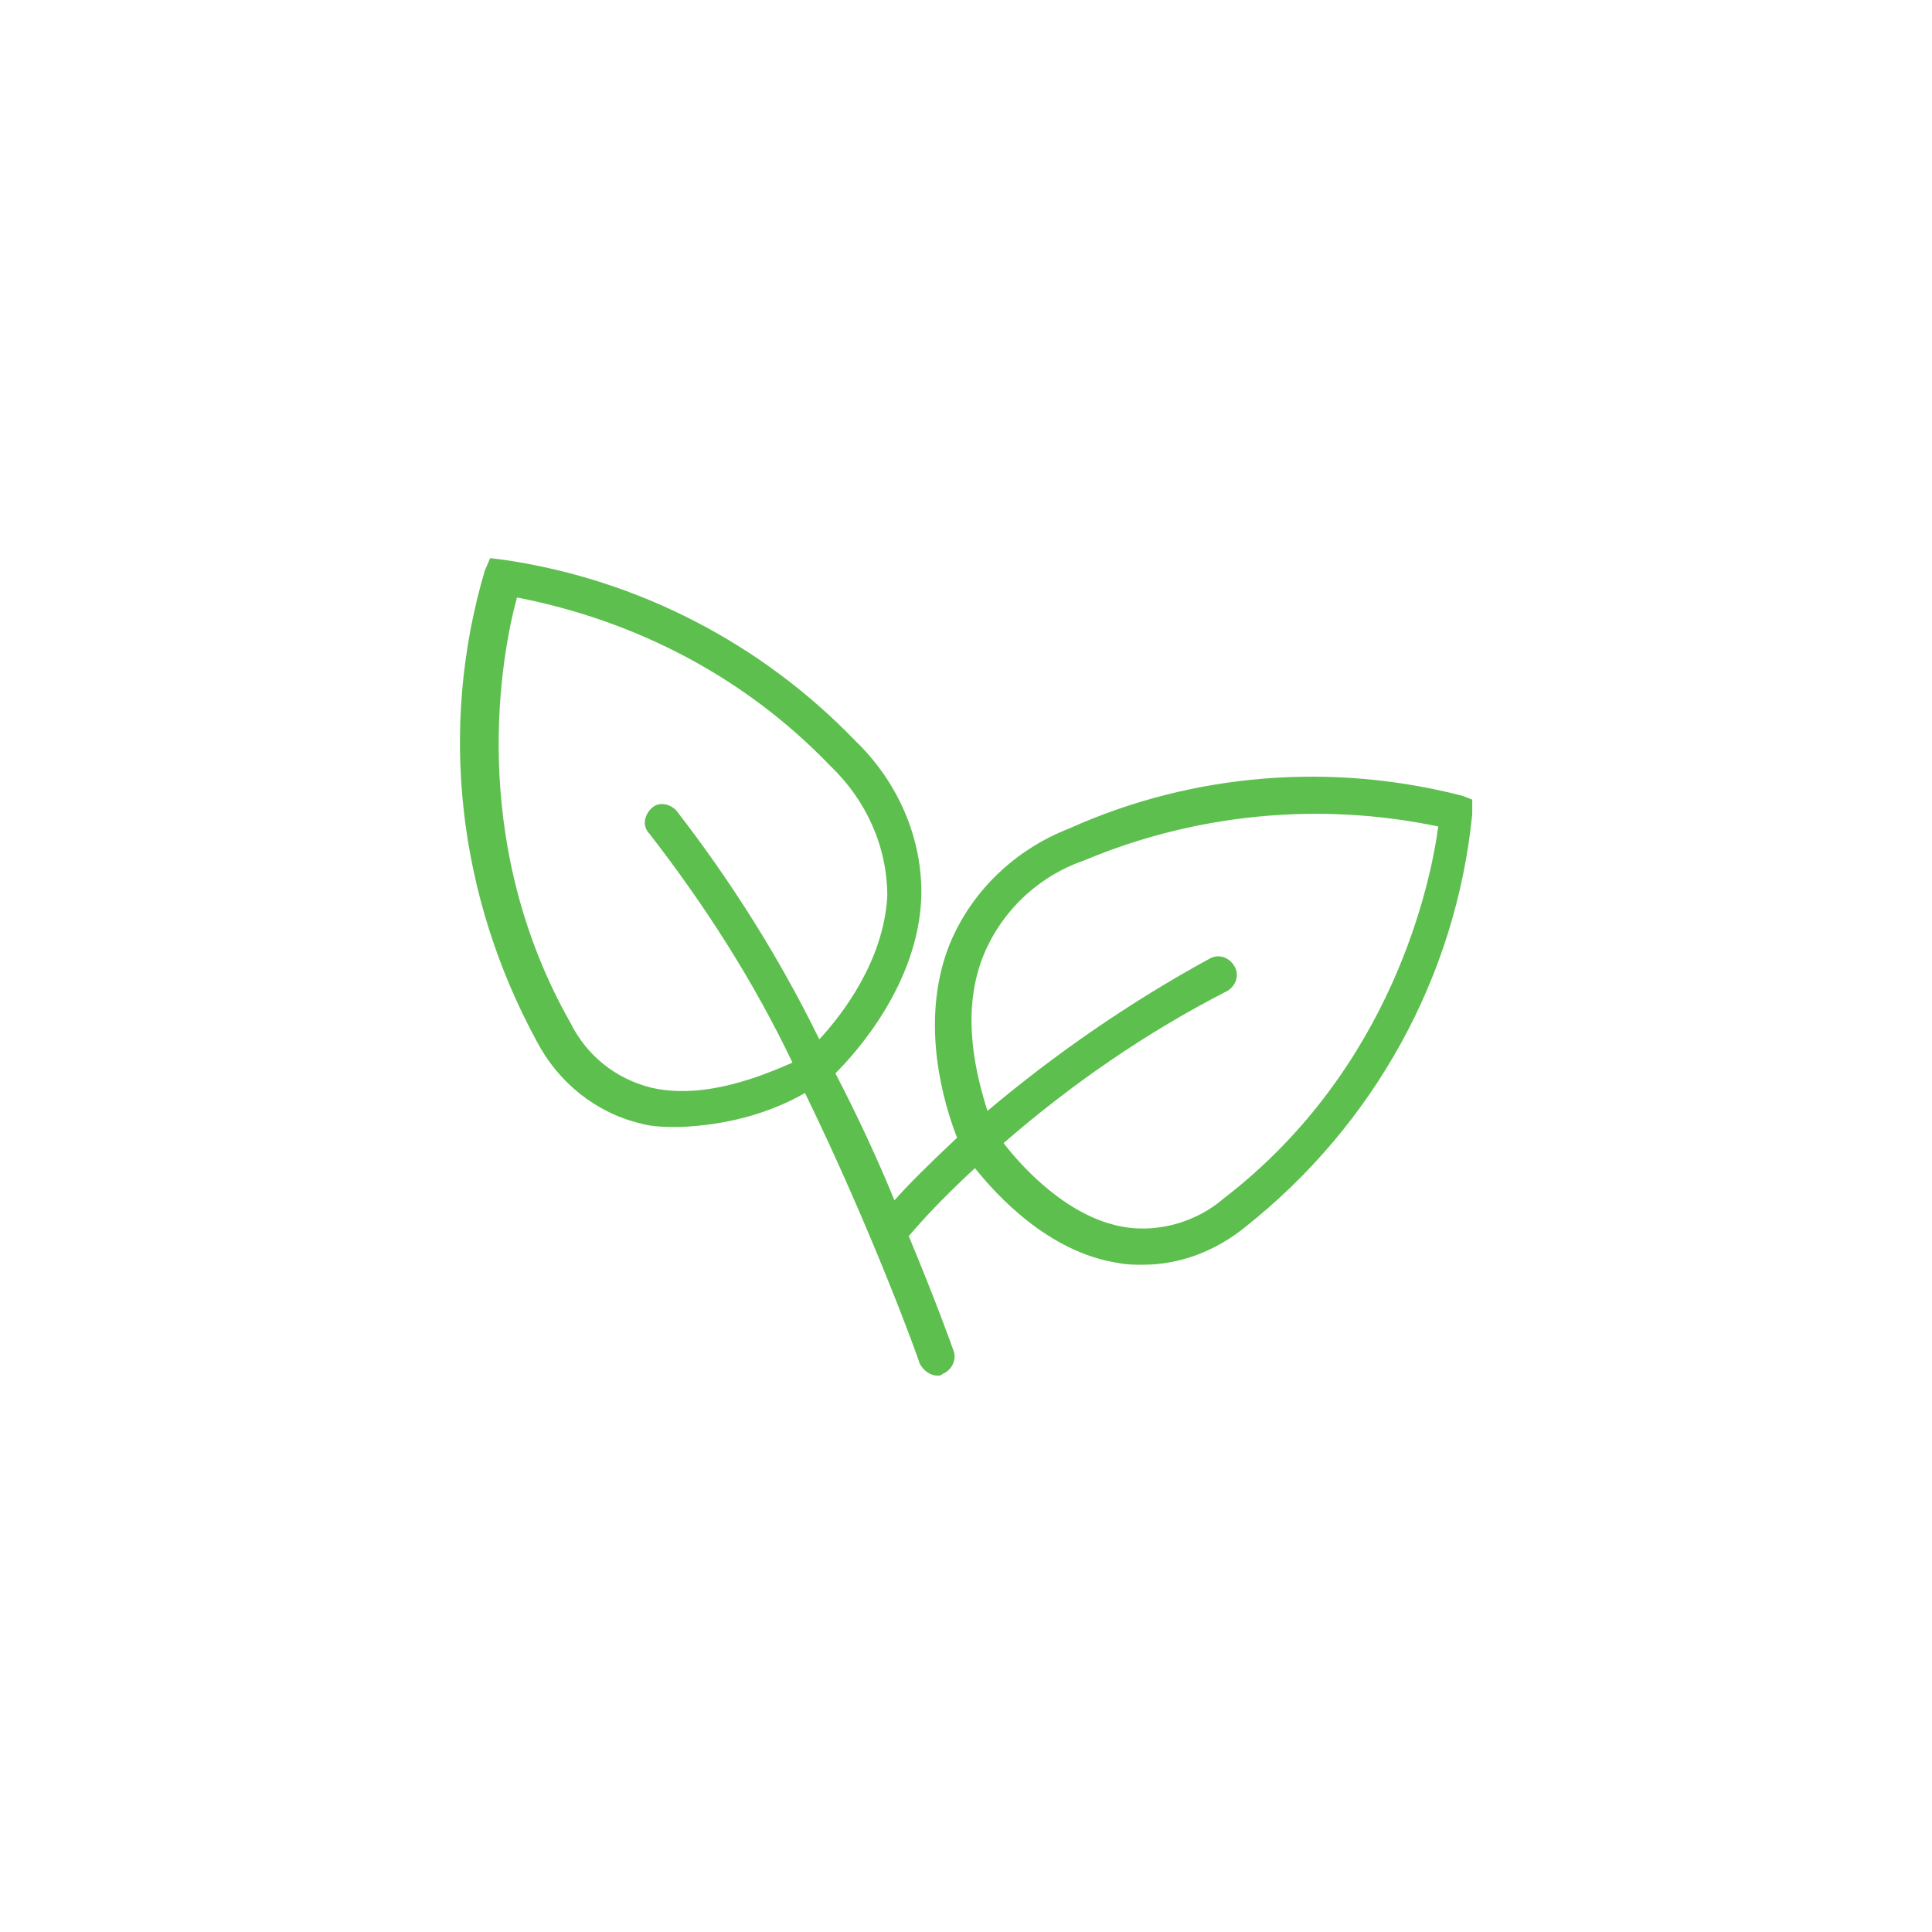 <?xml version="1.0" encoding="utf-8"?>
<!-- Generator: Adobe Illustrator 24.1.0, SVG Export Plug-In . SVG Version: 6.00 Build 0)  -->
<svg version="1.1" id="Layer_1" xmlns="http://www.w3.org/2000/svg" xmlns:xlink="http://www.w3.org/1999/xlink" x="0px" y="0px"
	 viewBox="0 0 108 108" style="enable-background:new 0 0 108 108;" xml:space="preserve">
<style type="text/css">
	.st0{fill:#5DBF4D;}
</style>
<path class="st0" d="M81.8,44.5c-7.3-1.9-15.1-1.3-22,1.8c-3.1,1.2-5.6,3.6-6.8,6.7c-1.6,4.3-0.2,8.8,0.5,10.6
	c-1.6,1.5-2.8,2.7-3.5,3.5c-0.9-2.2-2-4.6-3.3-7.1c1.2-1.2,4.6-5,4.8-9.8c0.1-3.3-1.3-6.5-3.7-8.8c-5.2-5.4-12.1-9-19.6-10.1
	l-0.8-0.1l-0.3,0.7c-2.6,8.8-1.5,18.2,2.9,26.3c1.2,2.3,3.3,4,5.8,4.6C36.5,63,37.2,63,38,63c2.5-0.1,4.9-0.7,7-1.9
	c3.8,7.8,6.4,15,6.4,15.1c0.2,0.4,0.6,0.7,1,0.7c0.1,0,0.2,0,0.3-0.1c0.5-0.2,0.8-0.8,0.6-1.3l0,0c-0.1-0.3-1-2.8-2.5-6.4
	c1.1-1.3,2.4-2.6,3.7-3.8c1.2,1.5,4.1,4.7,8,5.3c0.5,0.1,0.9,0.1,1.4,0.1c2.1,0,4.1-0.8,5.7-2.1c7.2-5.7,11.8-14,12.7-23.1v-0.8
	L81.8,44.5z M36.4,60.8c-2-0.5-3.6-1.8-4.5-3.6c-5.9-10.4-3.8-20.9-3-23.8c6.7,1.3,12.8,4.5,17.5,9.4c2,1.9,3.2,4.5,3.2,7.3
	c-0.2,3.6-2.5,6.6-3.8,8c-2.2-4.5-4.9-8.8-8-12.8c-0.4-0.4-1-0.5-1.4-0.1s-0.5,1-0.1,1.4c3.1,4,5.8,8.2,8,12.8
	C42.7,60.1,39.4,61.5,36.4,60.8z M68.4,67c-1.5,1.3-3.6,1.9-5.5,1.6c-3.2-0.5-5.8-3.4-6.8-4.7c3.8-3.3,8-6.2,12.5-8.5
	c0.5-0.3,0.7-0.9,0.4-1.4c-0.3-0.5-0.9-0.7-1.4-0.4c-4.4,2.4-8.6,5.3-12.4,8.5c-0.6-1.9-1.5-5.3-0.3-8.5c1-2.6,3.1-4.6,5.7-5.5
	c6.2-2.6,13.1-3.3,19.8-1.9C80,49.2,77.9,59.7,68.4,67L68.4,67z"/>
</svg>
